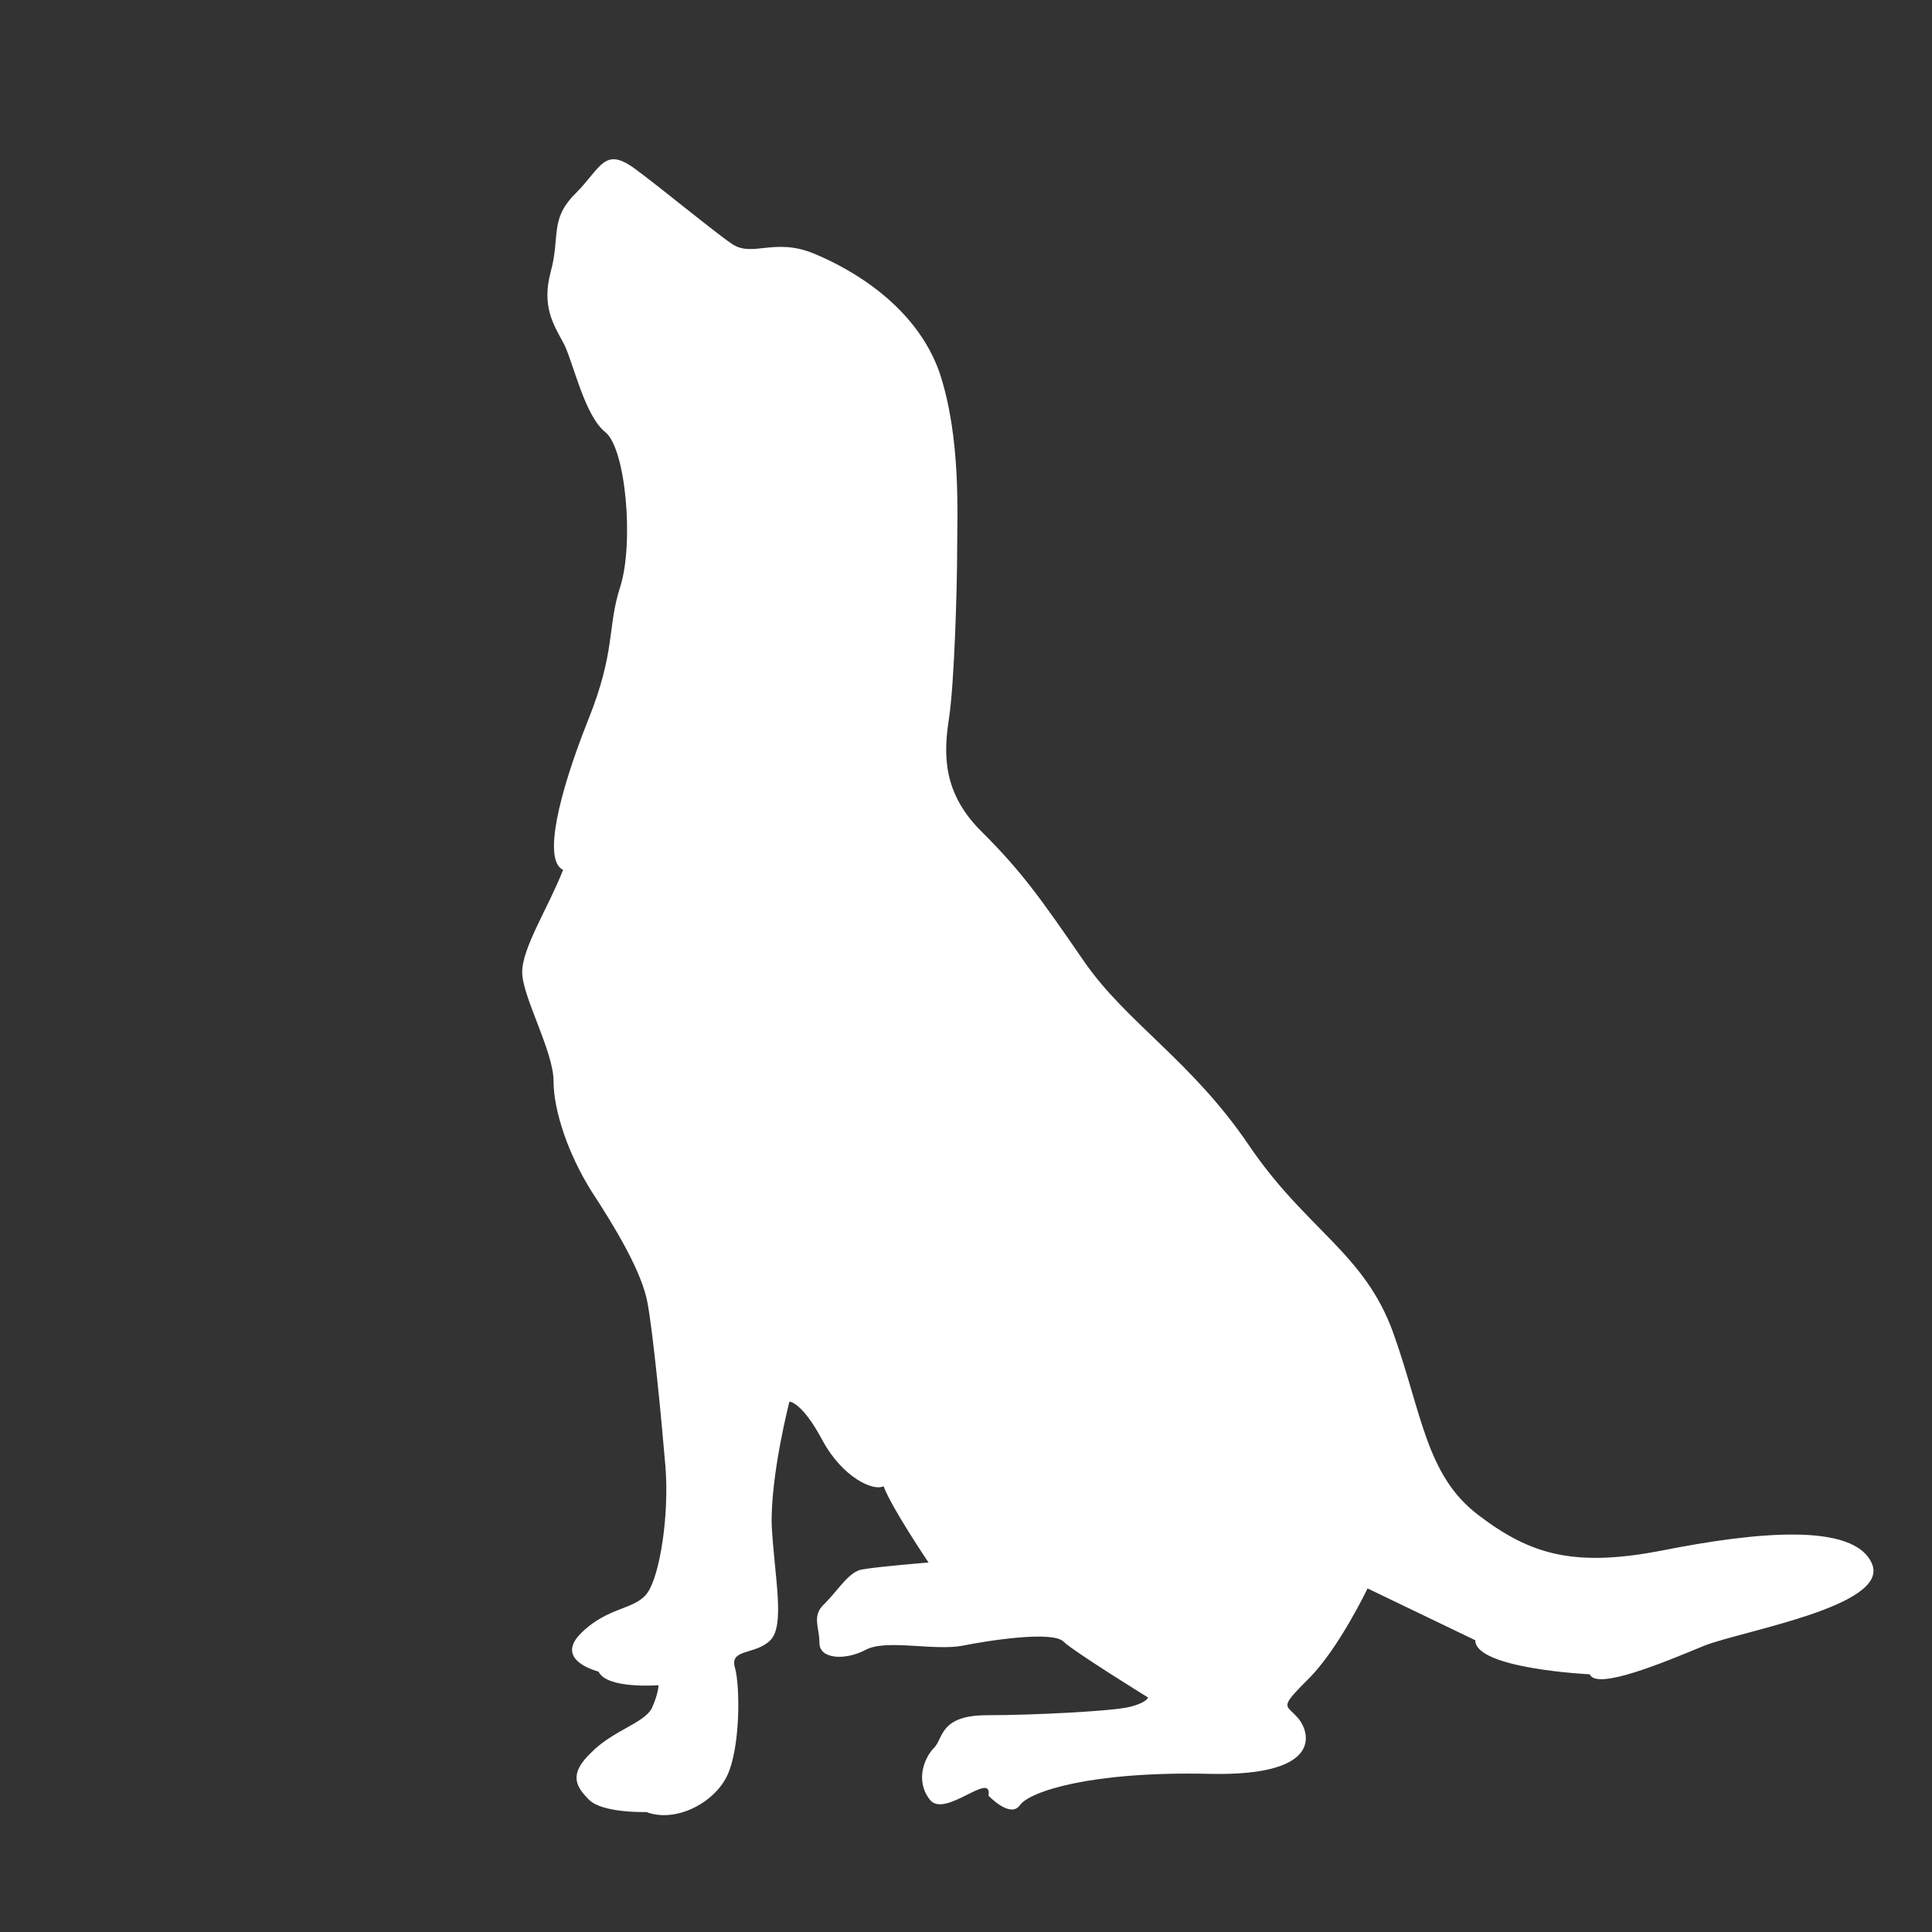 <?xml version="1.0" encoding="utf-8"?>
<!-- Generator: Adobe Illustrator 21.0.0, SVG Export Plug-In . SVG Version: 6.00 Build 0)  -->
<svg version="1.1" id="Ebene_1" xmlns="http://www.w3.org/2000/svg" xmlns:xlink="http://www.w3.org/1999/xlink" x="0px" y="0px"
	 viewBox="0 0 141.7 141.7" style="enable-background:new 0 0 141.7 141.7;" xml:space="preserve">
<rect x="0" y="0" width="141.7" height="141.7" fill="#333333" stroke="none"/>
<style type="text/css">
	.st0{fill:#FFFFFF;}
</style>
<path class="st0" d="M53.7,17.9c1.5,1,3.1-0.5,6,0.7s7.5,3.9,9.2,8.7c1.6,4.8,1.3,10.5,1.3,13.1c0,2.6-0.2,9.7-0.6,12.3
	c-0.4,2.6-0.5,5.5,2.5,8.4c2.9,2.9,4.3,4.9,7.4,9.4s7.9,7.3,12.1,13.5s8.5,7.9,10.6,13.8s2.4,10.4,6.2,13.3c3.8,2.9,7,3.9,13.6,2.6
	s14-2.1,15.3,1c1.3,3.1-9.5,4.9-12.3,6c-2.9,1.2-7.9,3.3-8.4,2.1c0,0-8.4-0.4-8.4-2.5l-7.9-3.8c0,0-2.1,4.4-4.3,6.6
	c-2.2,2.2-1.7,1.9-0.9,2.8c0.9,0.9,2.3,4.4-6.4,4.2s-13.2,1.3-13.9,2.3s-2.3-0.7-2.3-0.7c0.3-1.9-3.2,1.7-4.3,0.3s-0.4-3.1,0.3-3.8
	c0.7-0.7,0.4-2.4,3.9-2.4c3.4,0,9.2-0.3,10.4-0.6c1.3-0.3,1.4-0.7,1.4-0.7s-5.5-3.4-6.2-4.1c-0.8-0.8-5.4-0.1-7.4,0.3
	c-2.1,0.4-5.6-0.5-7.1,0.3c-1.5,0.8-3.4,0.7-3.4-0.5s-0.6-2,0.4-2.9c1-1,1.8-2.4,2.8-2.5c1.1-0.2,4.8-0.5,4.8-0.5s-2.7-4-3.3-5.6
	c-0.7,0.4-3-0.6-4.5-3.4s-2.4-2.8-2.4-2.8s-1.4,5.4-1.3,9.1c0.2,3.7,1,7.3-0.1,8.4s-3,0.6-2.6,2s0.4,6-0.6,8s-3.8,3.4-5.9,2.6
	c0,0-3.2,0.1-4.2-0.9s-1.5-1.9,0.2-3.5c1.6-1.6,3.8-2.1,4.4-3.2c0.5-1.1,0.5-1.7,0.5-1.7s-3.8,0.3-4.4-1c0,0-3.3-0.8-1.3-2.8
	s4-1.7,4.9-3s1.6-5.7,1.3-9.3c-0.3-3.6-0.9-9.7-1.3-11.9c-0.4-2.3-2.4-5.6-4.1-8.2c-1.7-2.7-2.8-5.9-2.8-8.1s-2.3-6.2-2.3-8
	s1.9-4.7,3-7.5c-1.5-0.7-0.3-5.6,1.8-10.9c2.1-5.2,1.4-6.8,2.4-9.9c1-3.2,0.4-10.1-1.1-11.3s-2.3-4.9-3-6.4c-0.8-1.5-1.7-2.8-1-5.4
	c0.7-2.6-0.1-3.8,1.8-5.7c1.9-1.9,2.1-3.5,4.4-1.8C48.5,13.8,52.5,17.1,53.7,17.9z"/>
</svg>
